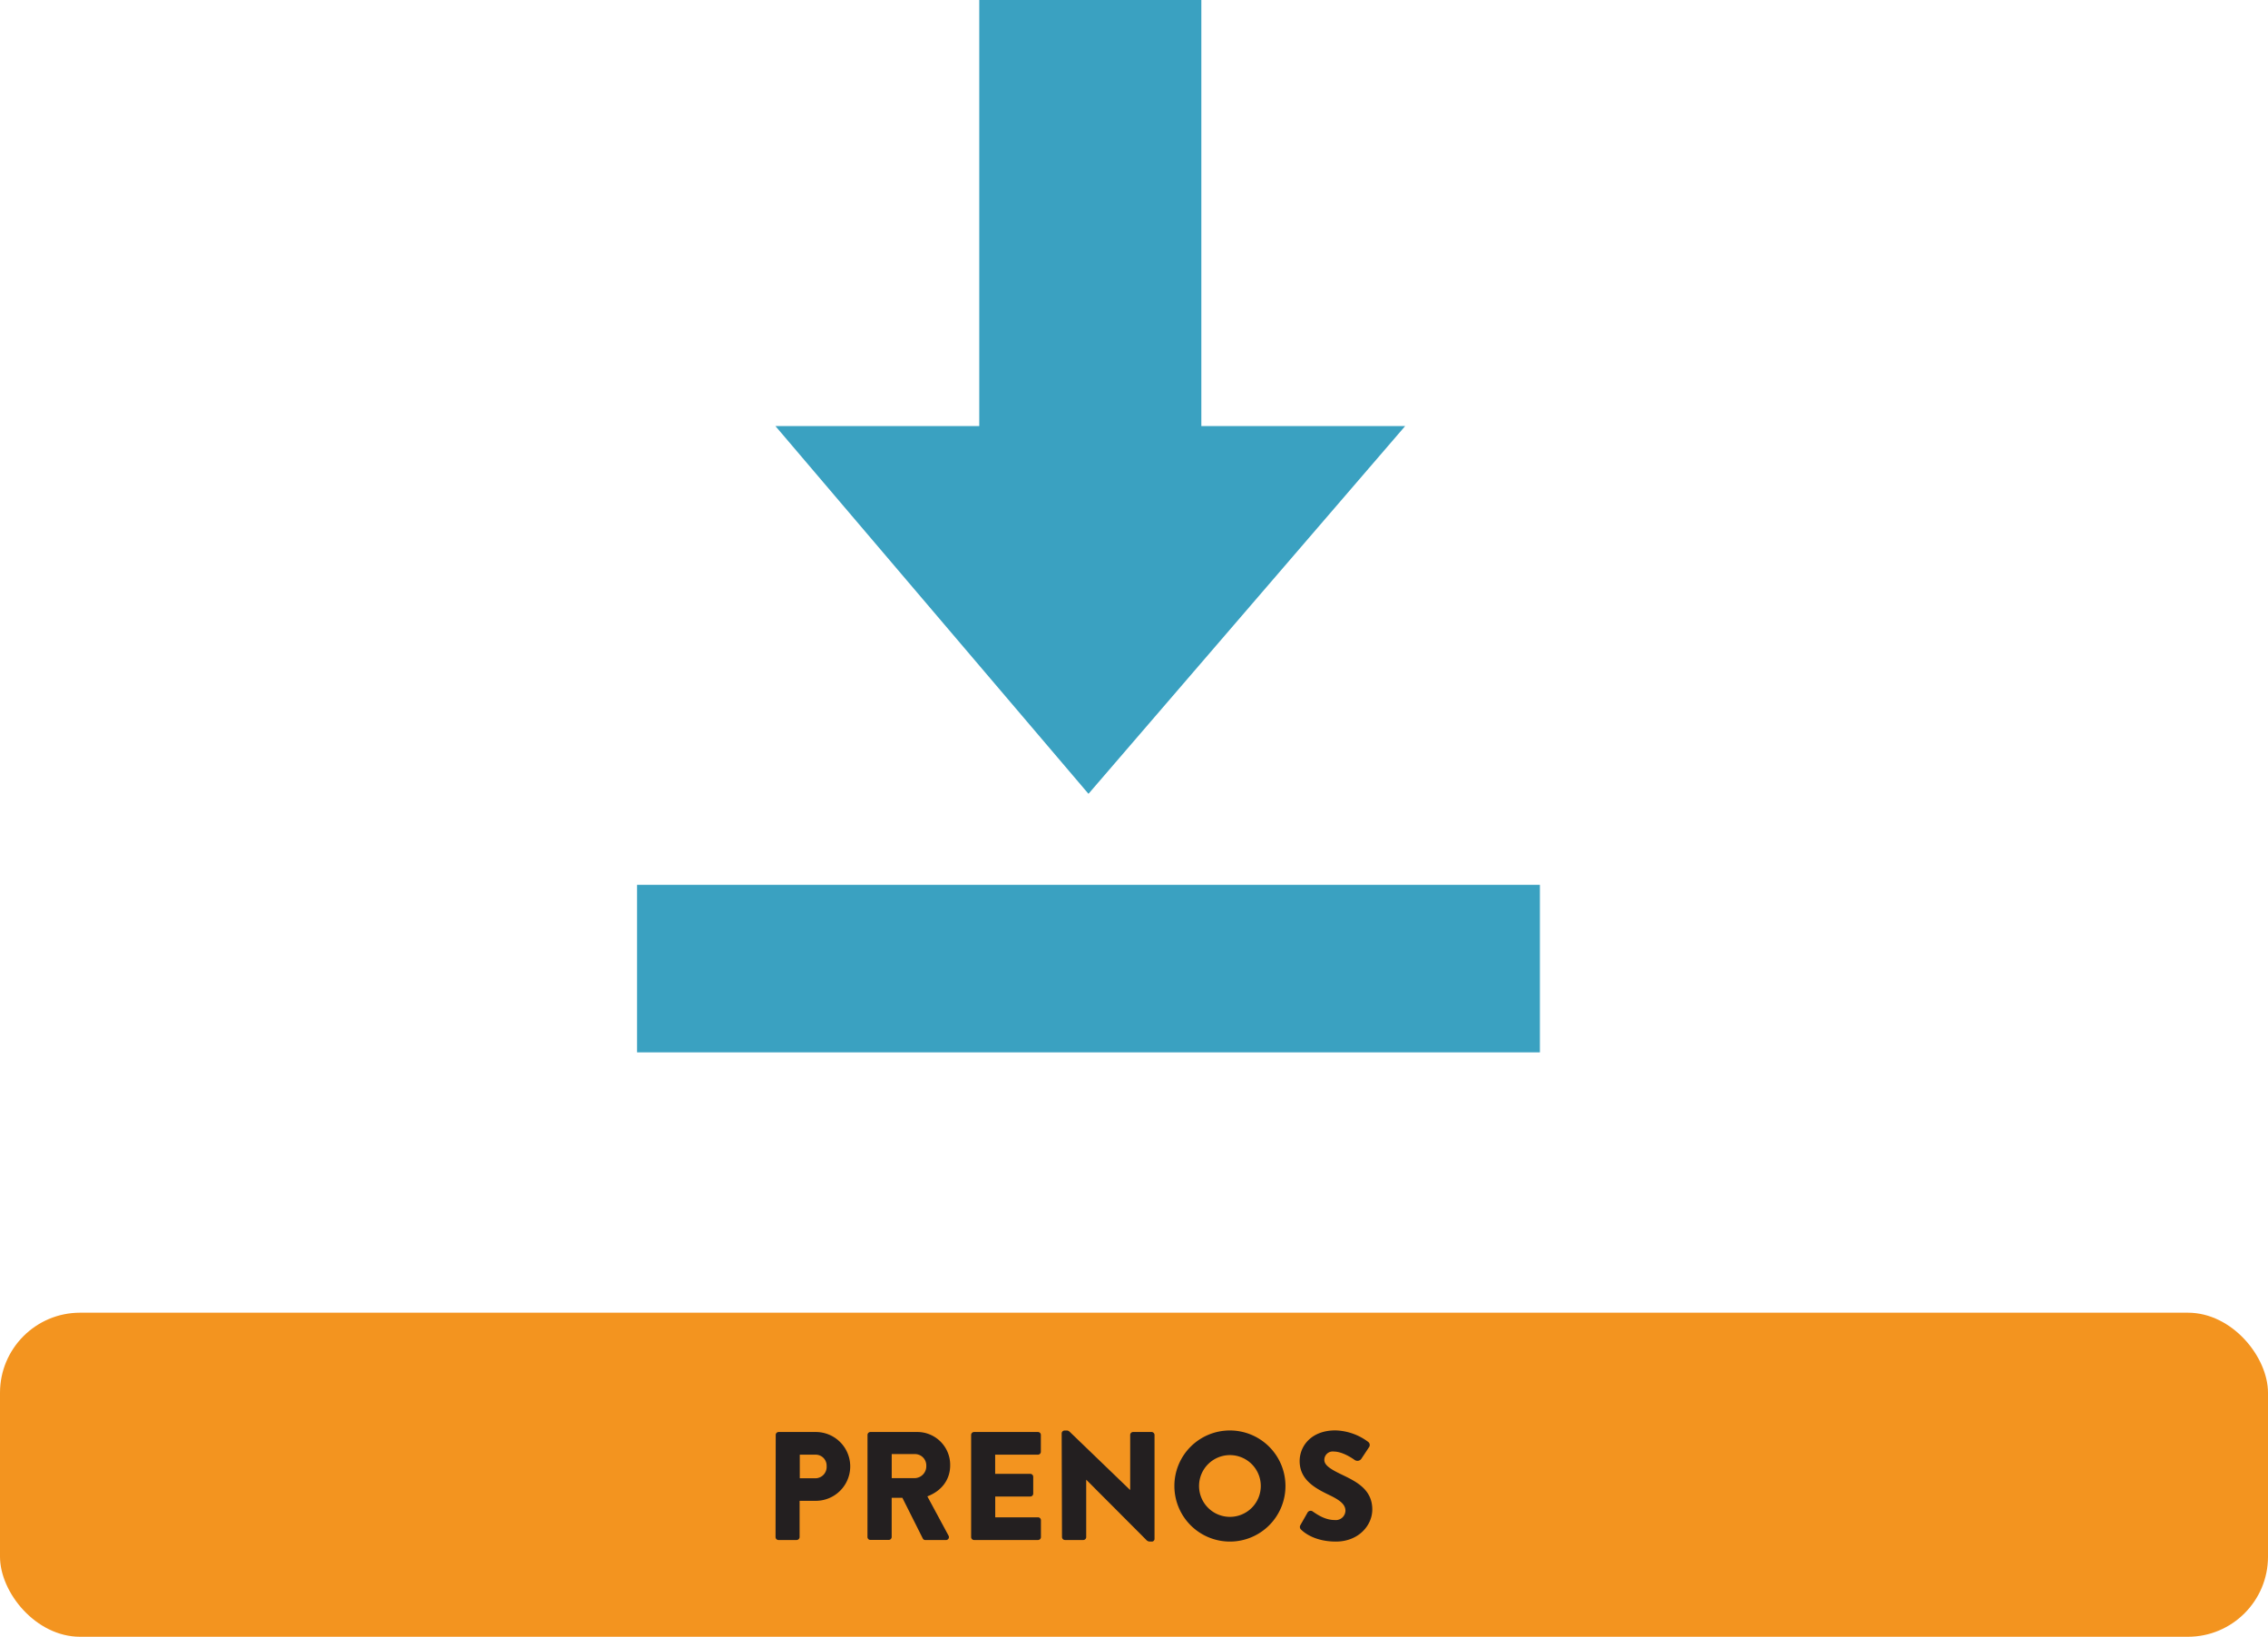 <svg xmlns="http://www.w3.org/2000/svg" viewBox="0 0 636.26 459.06"><defs><style>.cls-1{fill:#3aa1c1;}.cls-2{fill:#f3941f;}.cls-3{fill:#231f20;}</style></defs><title>Asset 5</title><g id="Layer_2" data-name="Layer 2"><g id="Layer_1-2" data-name="Layer 1"><polygon class="cls-1" points="394.21 119.49 337.02 119.49 337.02 0 274.72 0 274.72 119.49 217.53 119.49 305.36 222.64 394.21 119.49"/><rect class="cls-1" x="178.72" y="248.17" width="253.28" height="46.98"/><rect class="cls-2" y="368.17" width="636.26" height="90.89" rx="22.47"/><path class="cls-3" d="M217.62,402.45a.82.82,0,0,1,.82-.82h10.43a9.65,9.65,0,1,1,0,19.3h-4.55V431.1a.85.85,0,0,1-.82.82h-5.11a.82.82,0,0,1-.82-.82Zm11.12,12.16a3.18,3.18,0,0,0,3.16-3.41,3.08,3.08,0,0,0-3.16-3.21h-4.37v6.62Z"/><path class="cls-3" d="M243.37,402.45a.82.82,0,0,1,.82-.82h12.94a9.22,9.22,0,0,1,9.43,9.35c0,4-2.38,7.18-6.4,8.7l5.93,11a.82.82,0,0,1-.74,1.25H259.6a.8.8,0,0,1-.7-.39l-5.75-11.46h-3v11a.85.85,0,0,1-.82.82h-5.15a.82.82,0,0,1-.82-.82Zm13.2,12.12a3.33,3.33,0,0,0,3.29-3.46,3.19,3.19,0,0,0-3.29-3.29h-6.41v6.75Z"/><path class="cls-3" d="M272.44,402.45a.83.83,0,0,1,.83-.82h17.91a.82.82,0,0,1,.82.82v4.72a.82.82,0,0,1-.82.82h-12v5.37h9.86a.85.85,0,0,1,.82.82v4.72a.82.82,0,0,1-.82.82H279.2v5.84h12a.82.82,0,0,1,.82.83v4.71a.82.82,0,0,1-.82.82H273.27a.83.83,0,0,1-.83-.82Z"/><path class="cls-3" d="M297.84,402a.82.82,0,0,1,.83-.78h.65c.43,0,.73.3,1.08.65l16.61,16h.05V402.45a.82.82,0,0,1,.82-.82h5.19a.85.85,0,0,1,.82.82v29.13a.76.76,0,0,1-.82.78h-.43a1.37,1.37,0,0,1-1.08-.48L304.72,415h0V431.1a.82.82,0,0,1-.82.82h-5.15a.85.85,0,0,1-.82-.82Z"/><path class="cls-3" d="M345,401.2a15.58,15.58,0,1,1-15.54,15.62A15.55,15.55,0,0,1,345,401.2Zm0,24.23a8.66,8.66,0,1,0-8.62-8.61A8.66,8.66,0,0,0,345,425.43Z"/><path class="cls-3" d="M365,429a1,1,0,0,1-.17-1.29l2-3.51a1,1,0,0,1,1.47-.26c1.21.82,3.42,2.38,6.15,2.38a2.71,2.71,0,0,0,3-2.59c0-1.82-1.6-3-4.45-4.38-4.2-2-8.4-4.37-8.4-9.56,0-4.28,3.33-8.61,10-8.61a16,16,0,0,1,9.26,3.25,1.09,1.09,0,0,1,.26,1.38l-2.21,3.33a1.34,1.34,0,0,1-1.9.31c-1-.7-3.55-2.34-5.84-2.34a2.34,2.34,0,0,0-2.64,2.38c0,1.43,1.68,2.55,4.71,4,3.81,1.86,8.74,4,8.74,9.87,0,4.46-3.85,9-10.21,9C369.07,432.36,366,430,365,429Z"/></g></g></svg>